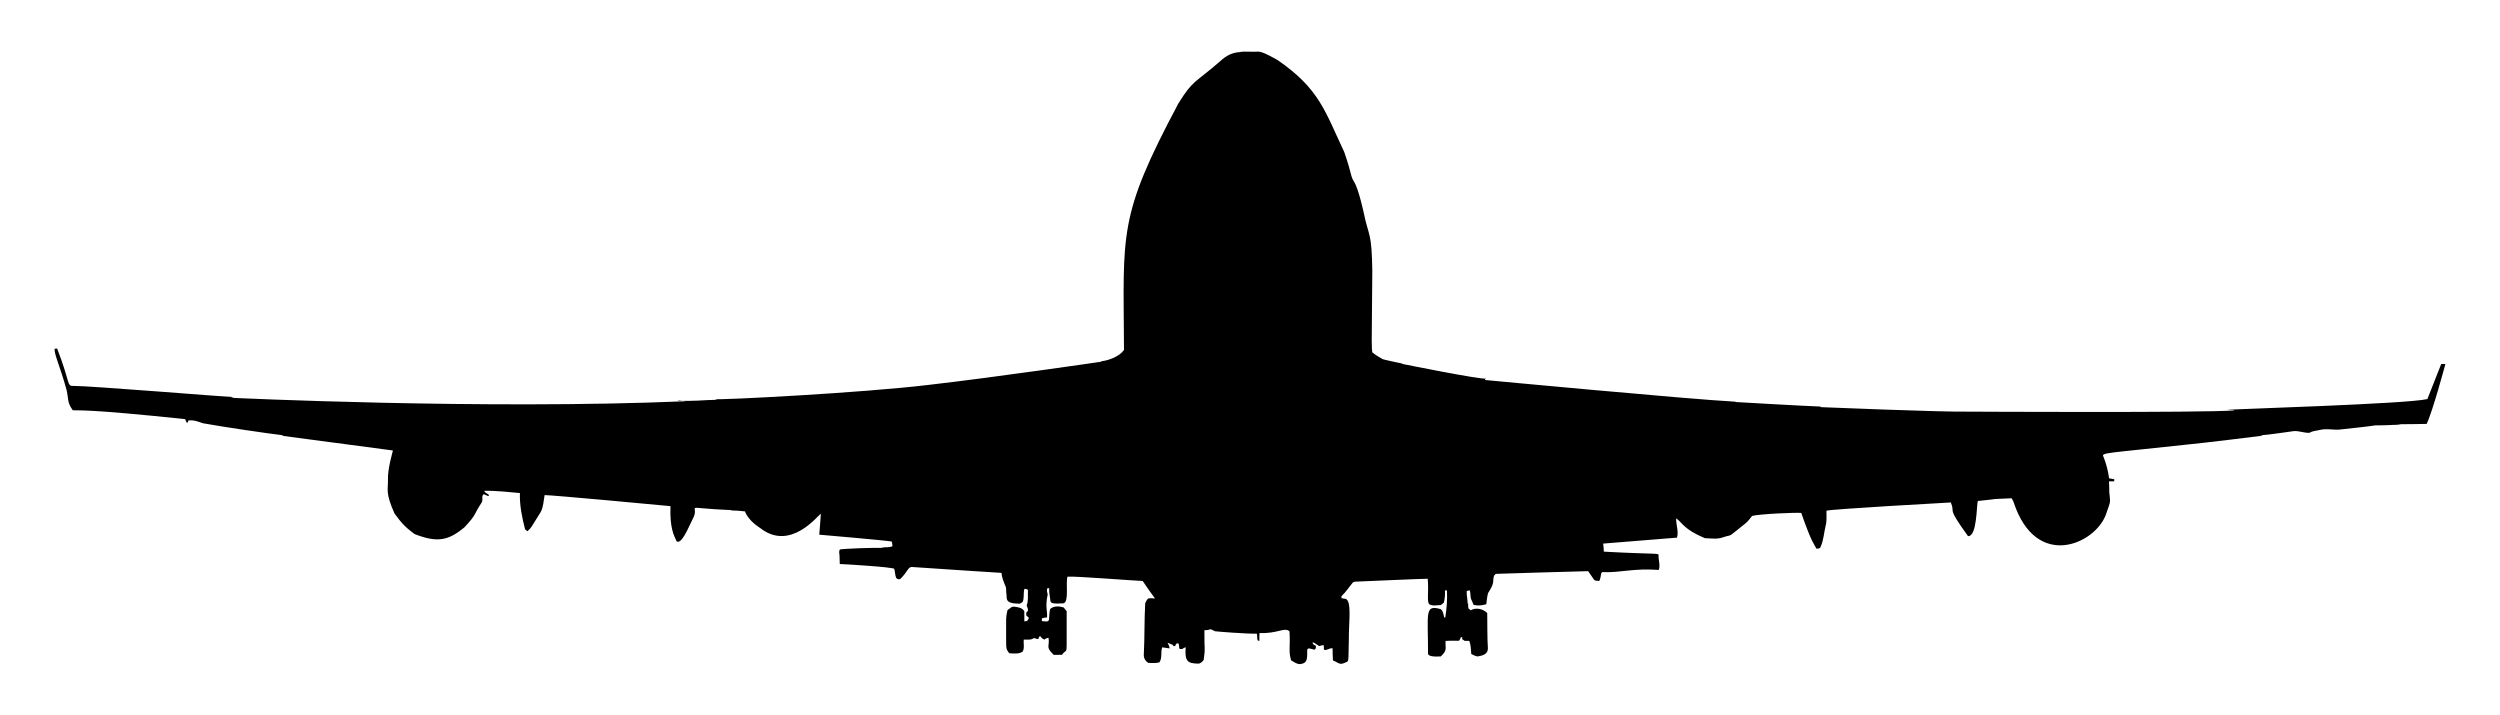 <?xml version="1.0" encoding="UTF-8"?>
<!DOCTYPE svg  PUBLIC '-//W3C//DTD SVG 1.1//EN'  'http://www.w3.org/Graphics/SVG/1.1/DTD/svg11.dtd'>
<svg enable-background="new 0 0 2676.86 766.043" version="1.1" viewBox="0 0 2676.9 766.04" xml:space="preserve" xmlns="http://www.w3.org/2000/svg">
<path d="m1327 54.875c24.385 1.988 16.458-4.138 40.72 9.262 45.254 30.995 51.08 55.247 71.637 98.609 8.738 25.371 6.292 24.939 10.517 31.834 5.239 8.477 10.464 33.857 10.721 34.862 4.926 23.899 8.3 18.619 8.823 61.19-0.897 85.354-0.799 81.743 0.063 86.68 3.278 2.894 7.192 4.902 10.894 7.2 0.762 0.51 19.993 4.588 20.886 4.714 0.133 0.125 0.4 0.376 0.533 0.502 1.001 0.194 84.575 17.074 89.299 15.6-0.549 0.392-1.106 0.824-0.973 1.553 0 0 216.61 20.491 267.95 23.231l0.478 0.369s75.159 4.363 90.884 4.855c0.016 0.149 0.055 0.463 0.07 0.612 0 0 129 5.348 157.87 4.823 1.002 6e-3 252.86 1.35 284.63-1.31v-0.408c-2.588-0.078-5.168 0-7.717-0.196 8.79-0.921 193.19-6.316 214.87-11.553 5.019-12.447 9.819-24.972 14.768-37.45 1.459-0.204 2.98-0.275 4.486 0.031-0.254 1.012-13.85 51.488-20.078 64.022-22.639 0.479-39.787 0.298-39.787 0.298 4.125 0.29 8.322-0.376 12.447 0.486-55.541 2.407 3.879-2.11-63.645 5.027-7.803 1.294-15.819-1.372-23.56 0.714-3.623 0.918-7.6 0.871-10.792 2.996-5.796 0.369-11.309-2.314-17.09-1.78-3.437 0.552-31.264 4.481-34.736 4.392 0.416 0.157 0.855 0.322 1.333 0.494-0.064 2e-3 -61.851 7.79-83.025 9.749-83.717 9.17-89.967 8.292-87.181 12.753 2.996 7.435 4.965 15.231 6.039 23.176 1.843 0.298 3.694 0.612 5.569 0.91-0.055 0.745-0.094 1.49-0.102 2.243-1.882 0.024-3.733 0.031-5.568 0.031 0.094 5.263 0.604 10.533 0.11 15.788 0.18-1.278 0.306-2.565 0.525-3.827 0.037 11.556 2.454 5.808-3.937 23.537-11.263 31.482-74.683 60.503-98.891-13.294-0.471-1.506-1.294-2.847-2.212-4.094-30.802 1.464-4.706-0.2-36.038 2.949-1.549 4.684-0.697 38.075-10.525 37.622-24.038-33.366-13.019-23.187-18.4-36.062-5.539 0.313-128.29 7.114-133.16 8.839-0.149 5.31 0.565 10.729-0.863 15.921-1.874 7.725-2.188 15.921-5.592 23.207-0.682 1.718-2.863 1.318-4.298 1.561-2.866-5.923-4.787-5.514-16.258-38.305-5.118-0.599-44.581 1.058-52.618 3.208-2.259 2.753-4.282 5.765-7.098 7.992-21.528 17.049-12.29 10.933-24.007 14.894-6.259 2.337-13.027 1.09-19.505 0.925-22.414-9.407-23.801-16.238-30.666-21.286-0.376 6.941 2.91 13.819 0.831 20.729-26.352 2.133-52.696 4.282-79.049 6.368 0.51 2.839 0.628 5.733 0.698 8.619 57.168 3.202 59.102 1.065 58.634 4.212-0.181 5.121 2.063 10.415 0.196 15.396-25.921-2.072-41.011 2.941-58.555 2.361-4.742-1.019-2.28 4.366-5.208 9.474-6.888-1.201-2.835 2.016-11.819-10.533-4.329-0.062-97.622 2.825-98.624 2.878-2.745 1.161-2.816 4.58-2.973 7.137-8e-3 5.106-3.176 9.411-5.663 13.631-0.965 3.827-1.333 7.812-1.812 11.741-4.408 1.341-9.011 1.788-13.513 0.753-0.847-2.047-1.851-4.016-2.667-6.063-1.271-3.09-0.243-6.619-1.71-9.655-1.051 0.29-2.078 0.596-3.09 0.91-0.298 4.855 1.318 9.592 0.918 14.447 0.18-0.761 0.392-1.506 0.627-2.243-0.094 2.078 0.031 4.165 0.267 6.243 0.816 0.706 1.631 1.42 2.486 2.141 5.576-3.404 13.262-1.561 17.686 2.933 0.22 12.674-0.078 25.372 0.714 38.03-0.286 4.124-2.13 7.182-11.215 8.431-2.353-0.392-4.455-1.608-6.565-2.612-0.565-4.698-0.259-9.717-2.22-14.102-1.623-8e-3 -3.231-8e-3 -4.816 0.024-0.917-0.588-1.819-1.176-2.69-1.741-8e-3 -0.565-0.023-1.694-0.031-2.259-0.337 0.016-1.004 0.055-1.341 0.071-3.038 5.903 0.92 3.025-16.439 3.976-0.514 8.285 2.305 9.624-5.137 16.619-4.395 0.15-14.215 0.781-13.655-3.623 0.071-42.596-4.013-52.349 13.639-46.963 2.729 2.125 2.894 5.686 3.623 8.8 0.314 0.024 0.926 0.063 1.231 0.086 1.467-9.592 2.306-19.364 1.772-29.066-0.737 0.055-1.451 0.126-2.157 0.196 0.259 4.345-0.11 8.698-1.129 12.941-1.059 0.878-2.11 1.757-3.153 2.62-4.204 0.063-8.643 1.349-12.533-0.878-2.744-3.255-0.314-12.879-1.624-27.285-3.381-0.185-73.688 3.007-74.688 2.988-2.016 0.133-4.541-0.267-5.906 1.584-3.819 4.549-7.011 9.639-11.364 13.717-0.847 0.651-0.306 1.741-0.251 2.604 2.282 0.345 5.6 0.102 6.541 2.8 3.668 5.724 1.093 26.498 1.247 39.309-0.959 29.117 1.206 24.424-5.922 27.568-4.031 1.874-7.474-1.945-11.129-3.074-0.173-4.337-0.439-8.666-0.384-13.004-3.38-0.659-5.945 2.69-9.317 1.514-0.039-1.553-0.078-3.114-0.071-4.659-1.788-0.62-3.349 0.565-5.067 0.69-2.282-1.333-4.298-3.106-6.753-4.11-0.439 2.165 1.514 3.004 3.153 3.733 0.423 1.671 0.431 3.67-1.561 4.267-1.914-0.604-3.89-0.988-5.827-1.412-0.424 0.251-1.263 0.753-1.686 0.996-0.25 9.6 1.097 15.224-8.447 15.945-3.286-0.455-6.023-2.447-8.807-4.07-3.02-9.683-0.75-14.416-1.733-31.058-5.257-4.92-12.813 2.695-32.14 1.804-0.235 2.8-0.173 5.616-0.157 8.423-0.455-0.118-1.357-0.369-1.812-0.494-0.8-2.251-0.118-4.941-0.965-7.27-10.863 0.326-42.875-2.282-44.548-2.565-1.608-0.635-3.067-1.561-4.667-2.172-2.235 0.69-4.502 1.192-6.839 0.973-0.2 25.297 1.278 16.57-0.784 32.015-1.671 1.945-3.678 4.125-6.51 3.835-9.952-0.435-14.089-1.733-12.76-17.552-1.357 0.306-2.549 1.004-3.6 1.89-0.667-8e-3 -1.992-0.016-2.659-0.016-1.631-1.827 0.102-4.917-2.086-6.219-0.494 0.204-1.49 0.627-1.984 0.831-0.329 0.792-0.674 1.576-1.027 2.361-1.38 0.22-2.267-0.447-2.745-1.639-1.937-0.227-3.451-1.537-5.302-1.992 0.91 1.945 2.149 3.827 2.118 6.078-2.635-0.353-5.231-0.957-7.874-1.169-1.788 5.168 0.29 11.419-2.964 16.07-3.741 0.996-7.804 0.729-11.662 0.62-3.576-1.867-5.529-5.819-5.004-9.811 0.91-18.047 0.447-36.156 1.459-54.187 0.839-1.78 1.678-3.772 3.27-5.012 2.345-0.588 4.792 0.031 7.192-8e-3 -4.596-6.102-8.808-12.478-13.176-18.737-11.655-0.462-71.768-5.24-80.468-4.651-2.224 6.343 1.849 26.814-4.18 28.58-9.513 0.412-14.196 0.635-14.196-3.082-0.494-4.368-1.522-8.714-1.239-13.129-0.714 0.055-1.412 0.118-2.102 0.18-0.737 2.196-0.055 4.376 0.471 6.533-2.784 13.069-0.287 17.035-0.643 24.58-1.937 0.063-3.819 0.431-5.631 1.051 8e-3 0.973 0.024 1.953 0.063 2.949 2.455-0.196 6.682 1.639 7.647-1.584 0.298-3.796 0.298-7.623 1.184-11.341 3.937-3.686 9.592-3.145 14.384-1.804 1.145 1.302 2.267 2.635 3.333 4.031-0.361 54.827 1.549 37.262-5.012 46.704-2.933 0.125-5.866 0.071-8.792 0.141-9.322-9.027-4.18-8.388-5.6-18.266-1.686 0.11-3.2 0.792-4.455 1.89-1.749-0.714-3.239-1.882-4.219-3.498-0.306 0.047-0.933 0.133-1.247 0.173-0.267 0.847-0.58 1.678-0.941 2.494-2.071 0.902-3.953-1.851-5.812-0.267-2.996 1.819-6.62 0.823-9.906 1.067-0.471 4.227 1.106 8.996-1.169 12.854-4.078 2.878-9.615 1.992-14.321 1.772-4.482-5.94-3.137-3.965-3.349-33.944-0.133-4.141 0.439-8.282 1.49-12.274 2.4-1.341 4.361-4.314 7.459-3.592 3.906 0.525 8.408 1.035 10.525 4.878 0.039 3.592 0.016 7.184 0.024 10.784 0.941-0.133 1.906-0.251 2.878-0.361 0.674-1.137 1.867-2.094 1.929-3.49-0.8-0.871-1.78-1.506-2.627-2.29-0.157-1.098-0.125-2.18-0.133-3.263 0.62-0.682 1.255-1.349 1.898-2.016-0.055-1.969-0.651-3.819-1.467-5.584 2.078-5.349 1.098-11.129 1.365-16.713-1.145-0.761-2.408-1.247-3.78-1.012-1.357 4.549 0.016 9.451-1.835 13.898-1.278 0.823-2.463 2.157-4.125 1.937-15.851-0.406-12.37-5.646-13.317-10.76-0.526-2.729 0.204-5.678-1.067-8.227-1.867-4.51-3.827-9.121-4.18-14.039 0 0-59.093-3.699-96.005-6.306-4.213-0.051-4.511 5.37-12.549 13.004-1.435 0.573-3.129-0.212-4.188-1.169-1.278-3.121-1.169-6.612-2.063-9.835-1.15-1.922-55.861-5.208-58.359-5.176-0.133-2.996-0.086-5.992-0.267-8.98-0.078-2.22-0.996-4.643 0.463-6.604 3.971-0.818 37.135-2.268 47.967-1.537-1.341-0.212-2.659-0.408-3.976-0.635 4.055-0.518 8.4 0.455 12.219-1.318-0.047-1.71-0.274-3.396-0.784-5.019-3.641-0.945-76.065-7.205-77.605-7.333 0.51-7.498 1.404-14.972 1.71-22.478-3.96 2.784-32.826 40.188-64.547 15.662-1.137-0.881-13.095-7.939-16.674-18.117-4.8-0.588-9.623-0.91-14.454-1.02l-0.494-0.369c-56.745-2.375-31.681-6.969-41.097 9.686-4.197 7.996-11.591 27.407-17.176 23.78-2.924-6.492-7.42-14.087-6.557-37.693-11.888-1.193-127.21-11.892-134.75-11.835-1.231 6.016-1.216 12.455-4.133 18.007-12.075 19.167-9.301 15.924-14.337 20.729-0.855-0.737-1.686-1.451-2.525-2.172-3.176-12.658-5.953-25.638-5.474-38.744-5.851-0.498-26.316-2.808-38.077-2.4 0.463 2.243 3.137 2.768 4.659 4.172 0.024 0.376 0.078 1.122 0.102 1.498-2.133-0.102-3.694-1.906-5.843-1.922-0.275 0.494-0.808 1.482-1.075 1.976-0.172 2.243 0.526 4.768-0.698 6.8-8.931 13.388-4.667 11.772-18.392 26.493-17.4 14.444-29.076 16.812-53.614 7.239-8.725-6.745-12.67-9.9-21.309-21.937-9.947-22.148-6.859-25.319-7.043-35.732-0.6-11.716 5.164-30.748 5.325-31.748 0 0-118.63-15.777-118.69-15.772 0.337-0.118 1.012-0.361 1.349-0.478-16.047-1.869-65.082-9.09-86.154-12.933-5.051-1.741-10.235-3.843-15.701-2.886-0.086 1.145-0.18 2.392-1.6 2.337-0.541-1.318-1.122-2.604-1.749-3.867-106.88-11.225-113.92-9.007-120.26-9.482-6.227-8.658-4.333-11.751-6.69-22.007-7.473-26.736-12.847-36.582-12.847-43.803 0.925-0.094 1.851-0.188 2.784-0.282 14.936 38.48 9.801 40.275 18.007 40.03 13.938-0.334 164.98 11.919 171 11.984-1.067 0.227-2.125 0.463-3.184 0.698 0 0 269.97 12.969 487.19 3.718-2.573-0.674-5.216-0.423-7.819-0.314l-8e-3 -0.526c13.827 1.365 27.654-0.643 41.489-0.714-0.792-0.235-1.576-0.455-2.353-0.667 7.402 0.96 156.91-6.658 228.72-15.27 75.037-8.684 184.62-24.784 184.62-24.784 0.141-0.133 0.424-0.4 0.565-0.533 8.129-1.009 19.012-5.005 24.125-12.086-0.591-126.43-6.687-141.97 58.147-263.82 15.915-25.674 17.107-21.252 44.908-45.434 13.375-12.537 22.86-9.568 42.524-9.811-7.37-0.573-14.813 0.415-22.138-0.8z"/>
</svg>
